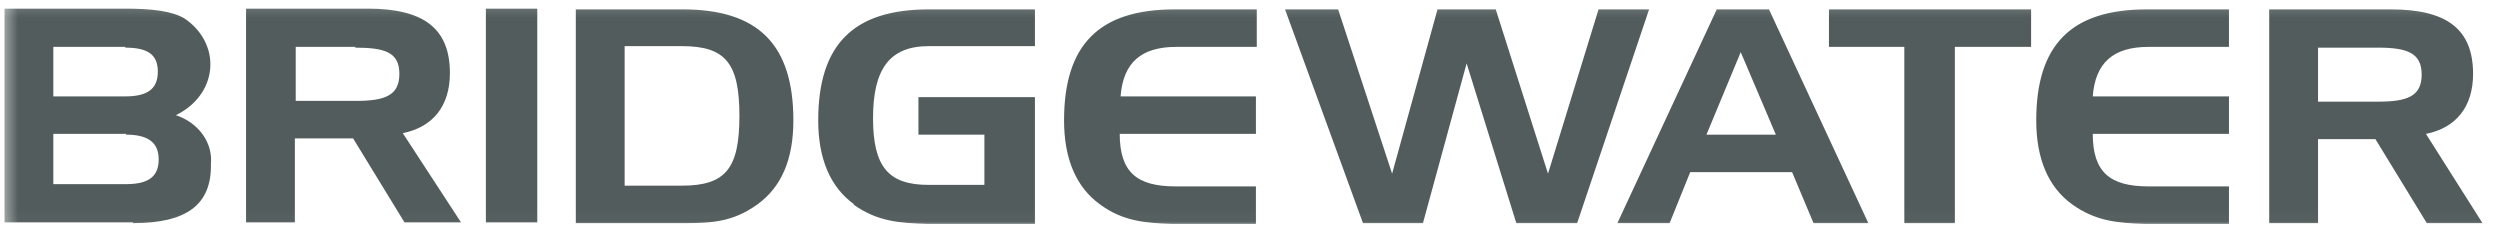 <svg width="209" height="20" viewBox="0 0 209 20" fill="none" xmlns="http://www.w3.org/2000/svg">
<g opacity="0.7">
<g clip-path="url(#clip0_206_143)">
<mask id="mask0_206_143" style="mask-type:luminance" maskUnits="userSpaceOnUse" x="0" y="0" width="209" height="19">
<path d="M0.376 0.158H208.037V18.97H0.376V0.158Z" fill="white"/>
</mask>
<g mask="url(#mask0_206_143)">
<path fill-rule="evenodd" clip-rule="evenodd" d="M207.537 18.655H202.882L198.586 11.632H193.788V18.655H189.706V0.785H199.875C204.529 0.785 206.749 2.415 206.749 6.177C206.749 8.936 205.317 10.692 202.81 11.193L207.537 18.655ZM198.801 3.983H193.788V8.498H198.801C201.236 8.498 202.452 8.058 202.452 6.24C202.452 4.422 201.236 3.983 198.801 3.983ZM173.237 17.088C171.231 15.645 170.23 13.263 170.23 10.065C170.23 3.732 173.165 0.785 179.466 0.785H186.341V3.92H179.61C176.674 3.92 175.17 5.238 174.955 8.058H186.341V11.193H174.955C174.955 14.391 176.388 15.582 179.61 15.582H186.341V18.718H179.395C176.96 18.655 175.17 18.468 173.237 17.088ZM163.427 18.655H159.201V3.92H152.9V0.785H169.8V3.92H163.427V18.655ZM151.612 18.655L149.821 14.392H141.3L139.581 18.655H135.213L143.52 0.785H147.887L156.194 18.655H151.612ZM145.525 4.359L142.66 11.256H148.46L145.525 4.359ZM126.764 18.655L122.61 5.3L118.958 18.655H113.946L107.43 0.785H111.869L116.38 14.517L120.176 0.785H125.045L129.413 14.517L133.638 0.785H137.863L131.848 18.655H126.764ZM91.962 17.088C89.957 15.645 88.955 13.263 88.955 10.065C88.955 3.732 91.89 0.785 98.192 0.785H105.066V3.92H98.335C95.4 3.92 93.896 5.238 93.681 8.058H104.995V11.193H93.609C93.609 14.391 95.042 15.582 98.263 15.582H104.995V18.718H98.049C95.686 18.655 93.824 18.468 91.962 17.088ZM71.41 17.088C69.406 15.645 68.403 13.263 68.403 10.065C68.403 3.733 71.339 0.785 77.641 0.785H86.52V3.857H77.641C74.347 3.857 72.986 5.802 72.986 9.877C72.986 13.953 74.275 15.457 77.641 15.457H82.295V11.256H76.782V8.121H86.52V18.718H77.641C75.206 18.655 73.344 18.53 71.339 17.088H71.41ZM57.233 18.655H48.138V0.785H57.09C63.391 0.785 66.326 3.732 66.326 10.065C66.326 13.326 65.324 15.645 63.319 17.088C61.315 18.53 59.595 18.655 57.162 18.655H57.233ZM57.018 3.857H52.22V15.52H57.018C60.669 15.52 61.815 14.078 61.815 9.689C61.815 5.3 60.67 3.857 57.018 3.857ZM40.619 0.722H44.916V18.593H40.619V0.722ZM33.817 18.593L29.52 11.571H24.651V18.593H20.57V0.722H30.738C35.392 0.722 37.612 2.352 37.612 6.115C37.612 8.874 36.18 10.629 33.673 11.131L38.543 18.593H33.817ZM29.735 3.92H24.723V8.435H29.735C32.17 8.435 33.388 7.996 33.388 6.177C33.388 4.359 32.17 3.983 29.664 3.983L29.735 3.92ZM11.118 18.593H0.375V0.722H10.401C12.693 0.722 14.34 0.91 15.414 1.538C16.904 2.53 17.717 4.117 17.572 5.753C17.428 7.388 16.344 8.846 14.698 9.626C16.602 10.261 17.799 11.923 17.633 13.702C17.705 17.151 15.557 18.655 11.117 18.655L11.118 18.593ZM10.473 3.92H4.458V8.058H10.473C12.335 8.058 13.194 7.431 13.194 5.99C13.194 4.547 12.335 3.983 10.473 3.983V3.92ZM10.544 11.193H4.458V15.394H10.544C12.406 15.394 13.266 14.768 13.266 13.326C13.266 11.883 12.335 11.256 10.544 11.256V11.193Z" fill="#091717"/>
</g>
</g>
</g>
<defs>
<clipPath id="clip0_206_143">
<rect width="208.094" height="19.302" fill="white" transform="translate(0.271 0.158)"/>
</clipPath>
</defs>
</svg>
